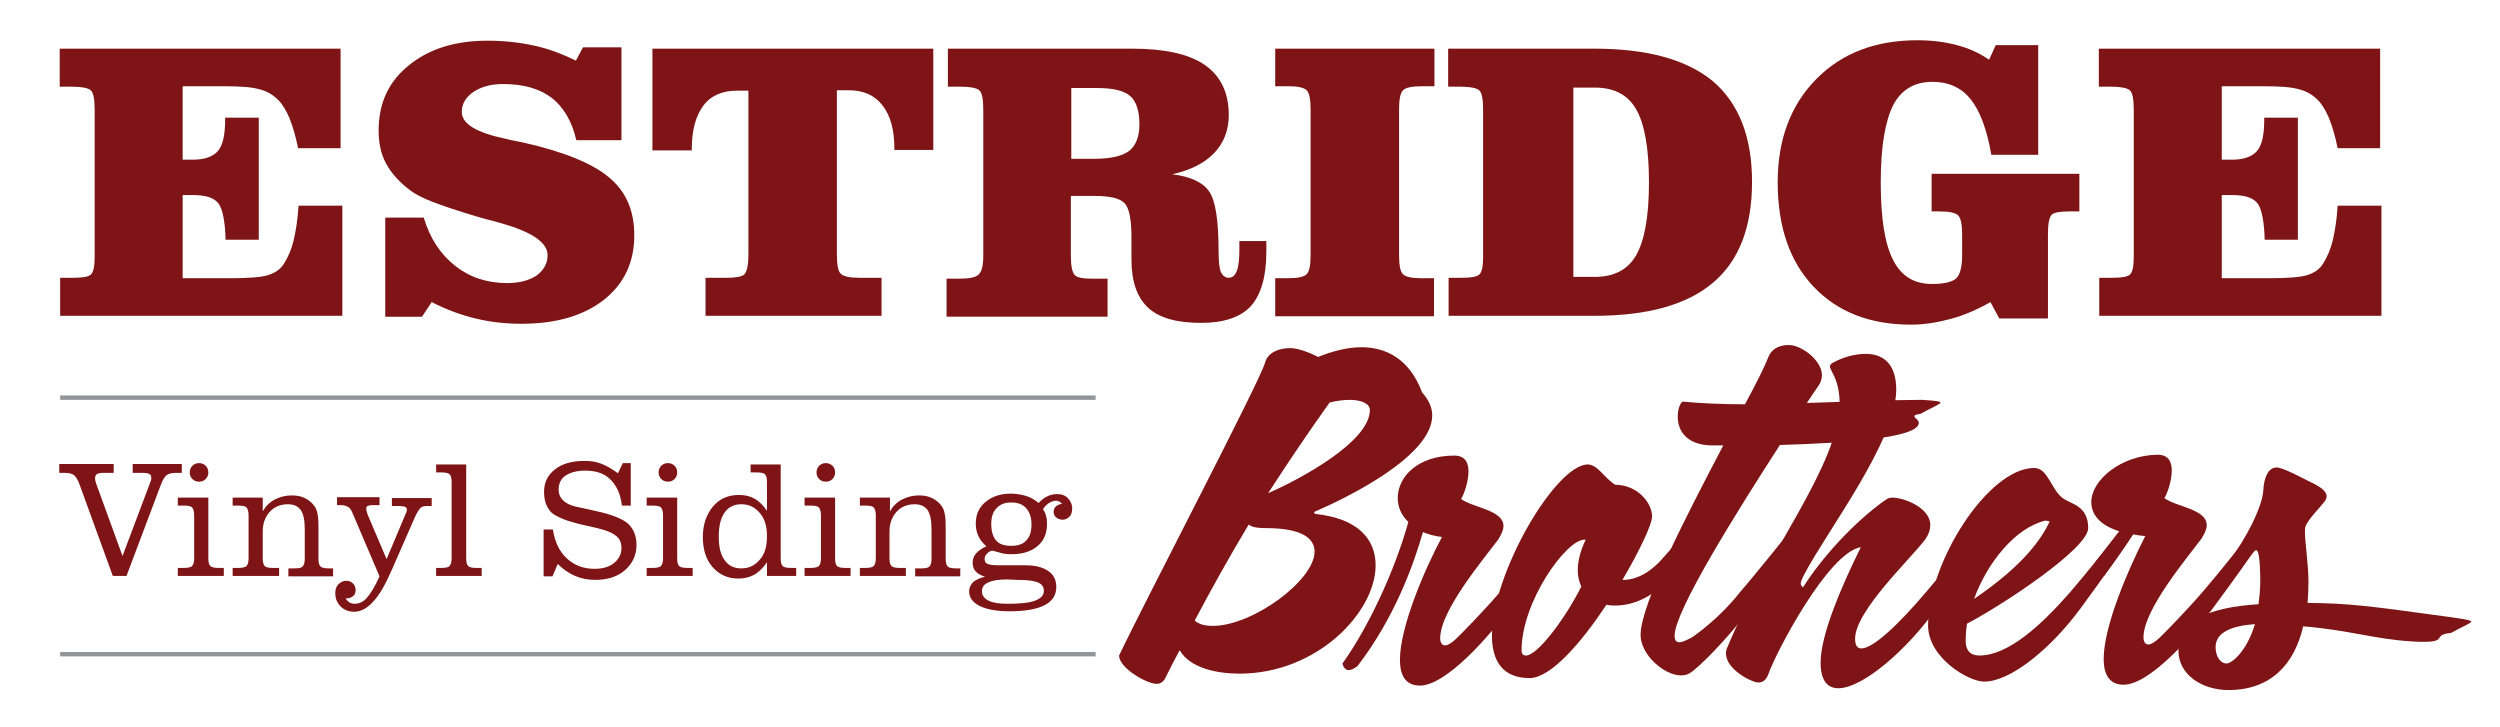 <?xml version="1.0" encoding="UTF-8"?> <svg xmlns="http://www.w3.org/2000/svg" xmlns:xlink="http://www.w3.org/1999/xlink" version="1.1" id="Layer_1" x="0px" y="0px" viewBox="0 0 565.2 164.3" style="enable-background:new 0 0 565.2 164.3;" xml:space="preserve"> <style type="text/css"> .st0{fill:#7E1416;} .st1{fill:#939598;} </style> <g> <path class="st0" d="M77,11v22.5h-9.6c-0.6-2.9-1.3-5.2-2-6.9c-0.7-1.6-1.5-3-2.5-4c-1.1-1.1-2.5-2-4.2-2.4c-1.6-0.5-4.3-0.7-8-0.7 H49h-7.7v16.6h2.3c2.7,0,4.6-0.7,5.7-2c1.1-1.3,1.6-3.7,1.6-7v-0.5h7.6v27.6H51c-0.1-4.2-0.7-7-1.6-8.2c-1-1.3-2.9-1.9-5.7-1.9 h-2.4v18.8h10.7c4.1,0,7-0.2,8.6-0.7c1.6-0.5,2.8-1.3,3.6-2.6c0.9-1.4,1.7-3.2,2.2-5.3c0.5-2.1,0.9-4.7,1.1-7.8h9.9v24.9H13.6v-8.6 h3c2,0,3.3-0.2,3.9-0.7c0.6-0.5,0.9-1.8,0.9-4v-0.4v-33c0-2.3-0.3-3.8-0.9-4.3c-0.6-0.5-2-0.8-4.1-0.8h-2.9V11H77z"></path> <path class="st0" d="M87.1,49.2h8.7c1.4,4.7,3.8,8.3,7.1,10.9c3.3,2.6,7.2,3.9,11.8,3.9c2.7,0,4.9-0.6,6.6-1.7 c1.6-1.2,2.5-2.7,2.5-4.6c0-2.9-3.6-5.3-10.7-7.3c-2.3-0.6-4.1-1.1-5.5-1.5c-4.3-1.3-7.6-2.4-9.9-3.3c-2.3-0.9-4-1.8-5-2.6 c-2.4-1.8-4.2-3.8-5.4-6c-1.2-2.2-1.7-4.7-1.7-7.5c0-6.1,2.2-11,6.8-14.7c4.5-3.7,10.4-5.6,17.8-5.6c3.8,0,7.3,0.4,10.5,1.1 c3.3,0.7,6.4,1.9,9.5,3.4l1.6-3h8.7v21h-10.2c-1-4.3-2.9-7.5-5.6-9.6c-2.8-2.1-6.4-3.1-11-3.1c-2.7,0-4.9,0.6-6.7,1.8 c-1.7,1.2-2.6,2.7-2.6,4.5c0,2.7,3.3,4.7,10,6.1c1.6,0.4,2.9,0.6,3.8,0.8c9.3,2.1,15.9,4.8,19.6,8c3.8,3.2,5.6,7.5,5.6,13 c0,6.1-2.3,11-6.9,14.6c-4.6,3.6-10.8,5.4-18.7,5.4c-3.6,0-7-0.4-10.3-1.2c-3.3-0.8-6.6-2-9.9-3.7l-2.2,3.3h-8.3V49.2z"></path> <path class="st0" d="M166.6,20.5c-3.3,0-5.9,1.1-7.6,3.4s-2.6,5.5-2.6,9.8v0.3h-8.9V11H211v22.9h-8.8v-0.3c0-4.3-0.9-7.5-2.7-9.8 c-1.8-2.3-4.3-3.4-7.7-3.4h-2.6v37.2c0,2.3,0.3,3.8,0.9,4.3c0.6,0.6,2,0.9,4.1,0.9h5.1v8.6h-39.8v-8.6h4.7c2,0,3.4-0.2,4-0.7 c0.6-0.5,1-2,1-4.5V20.5H166.6z"></path> <path class="st0" d="M222.3,57.7v-33c0-2.3-0.3-3.8-0.9-4.3c-0.6-0.5-2-0.8-4.1-0.8h-3V11h41.6c7.4,0,12.9,1.2,16.5,3.7 c3.6,2.5,5.4,6.3,5.4,11.3c0,3.4-1.1,6.3-3.3,8.6c-2.2,2.3-5.4,3.9-9.5,4.8c4.1,0.5,6.9,1.8,8.3,3.8c1.5,2,2.2,6.6,2.2,13.8 c0,2.2,0.2,3.7,0.5,4.5c0.4,0.8,1,1.3,1.8,1.3c0.8,0,1.4-0.5,1.8-1.5c0.4-1,0.6-2.6,0.6-4.7c0-0.2,0-0.5,0-1c0-0.5,0-0.8,0-1.1h6.1 c0,0.3,0,0.7,0,1.2c0,0.5,0,0.9,0,1.2c0,5.6-1.2,9.7-3.5,12.3c-2.3,2.5-6.1,3.8-11.2,3.8c-5.5,0-9.5-1.1-12-3.4 c-2.5-2.3-3.8-5.9-3.8-10.9v-5.1c0-4-0.5-6.6-1.6-7.7s-3.3-1.6-6.7-1.6h-5.4v13.5c0,2.3,0.3,3.8,0.9,4.4c0.6,0.6,1.9,0.8,4,0.8h3.4 v8.6h-36.4v-8.6h3c2.1,0,3.5-0.3,4.1-0.8C222,61.5,222.3,60,222.3,57.7z M242.1,35.9h5.3c3.7,0,6.3-0.6,7.9-1.8 c1.5-1.2,2.3-3.2,2.3-6c0-3-0.7-5.2-2.1-6.4s-3.8-1.8-7.4-1.8h-5.9V35.9z"></path> <path class="st0" d="M324.3,11v8.5h-2.9c-2.2,0-3.6,0.3-4.2,0.9c-0.6,0.6-0.9,2-0.9,4.3v33c0,2.3,0.3,3.8,0.9,4.3 c0.6,0.6,2,0.9,4.1,0.9h2.9v8.6h-35.9v-8.6h3c2.1,0,3.5-0.3,4.1-0.9c0.6-0.6,0.9-2,0.9-4.3v-33c0-2.3-0.3-3.7-0.9-4.3 c-0.6-0.6-2-0.9-4.1-0.9h-3V11H324.3z"></path> <path class="st0" d="M360.4,11c12.1,0,21,2.5,26.9,7.4c5.8,5,8.8,12.5,8.8,22.7c0,10.2-2.9,17.8-8.8,22.8s-14.8,7.5-26.9,7.5h-32.9 v-8.6h3c2,0,3.3-0.2,3.9-0.7c0.6-0.5,0.9-1.8,0.9-4v-0.4v-33c0-2.3-0.3-3.8-0.9-4.3c-0.6-0.5-2-0.8-4.1-0.8h-2.9V11H360.4z M355.7,62.6h4.8c4.4,0,7.5-1.6,9.4-4.9c1.9-3.3,2.9-8.8,2.9-16.5c0-7.7-1-13.2-2.9-16.5c-1.9-3.3-5-4.9-9.4-4.9h-4.8V62.6z"></path> <path class="st0" d="M436.7,47.8v-8.5h33.4v8.5h-2.2c-2.1,0-3.4,0.2-4,0.7c-0.6,0.5-0.9,2-0.9,4.4v19.1h-11l-2-3.7 c-3,1.7-6,3-9,3.8c-3,0.8-6,1.3-8.9,1.3c-9.4,0-16.7-2.9-22.1-8.6c-5.4-5.7-8.1-13.6-8.1-23.6c0-9.6,2.9-17.4,8.7-23.3 c5.8-5.9,13.4-8.8,22.9-8.8c3.3,0,6.3,0.4,8.9,1.1c2.7,0.7,5.1,1.8,7.3,3.3l1.5-3.3h9.6V35h-10.6c-1-5.8-2.6-10-4.7-12.6 c-2.1-2.6-5-3.9-8.6-3.9c-4.1,0-7.1,1.8-8.9,5.3c-1.8,3.6-2.8,9.3-2.8,17.4c0,8.1,0.9,13.9,2.8,17.6s4.8,5.4,8.8,5.4 c2.6,0,4.4-0.4,5.4-1.2c0.9-0.8,1.4-2.6,1.4-5.3V53c0-2.3-0.3-3.7-0.9-4.3c-0.6-0.6-2-0.9-4.2-0.9H436.7z"></path> <path class="st0" d="M538.1,11v22.5h-9.6c-0.6-2.9-1.3-5.2-2-6.9c-0.7-1.6-1.5-3-2.5-4c-1.1-1.1-2.5-2-4.2-2.4 c-1.6-0.5-4.3-0.7-8-0.7H510h-7.7v16.6h2.3c2.7,0,4.6-0.7,5.7-2c1.1-1.3,1.6-3.7,1.6-7v-0.5h7.6v27.6H512c-0.1-4.2-0.7-7-1.6-8.2 c-1-1.3-2.9-1.9-5.7-1.9h-2.4v18.8H513c4.1,0,7-0.2,8.6-0.7c1.6-0.5,2.8-1.3,3.6-2.6c0.9-1.4,1.7-3.2,2.2-5.3s0.9-4.7,1.1-7.8h9.9 v24.9h-63.8v-8.6h3c2,0,3.3-0.2,3.9-0.7c0.6-0.5,0.9-1.8,0.9-4v-0.4v-33c0-2.3-0.3-3.8-0.9-4.3c-0.6-0.5-2-0.8-4.1-0.8h-2.9V11 H538.1z"></path> </g> <g> <path class="st0" d="M261.5,154.6c-2.3,0-8.5-3.6-8.5-6.4c5.6-11.8,31.9-62.1,33-66.2c0.7-2.6,3.6-3.3,5.7-3.3c1.5,0,4,0.8,6.3,2 c3.2-1.3,6.6-2.2,9.8-2.2c5.6,0,10.9,2.7,13.7,10.2c1.5,1.7,2.3,3.4,2.3,5.2c0,9.2-19,18.5-26.6,21.8l-0.1,0.1 c0,0.2,0.2,0.4,0.3,0.4c9.6,1,13.6,5.7,13.6,11.6c0,10.6-13.2,24.5-30.8,24.5c-4.7,0-11.1-1.1-13.5-5.3c-1.1,2-2.1,4-3.1,6 C263.1,154.2,262.3,154.6,261.5,154.6z M274.2,141.5c9,0,23-10.3,23-16.8c0-3.1-3.1-5.3-10.9-5.3c-1.6,0-3.1-0.1-4-0.8 c-4.5,7.5-8.5,14.7-12.2,21.7C271,141.1,272.3,141.5,274.2,141.5z M309.7,92.7c0-1.4-1.8-2.3-4.6-2.3c-1.3,0-2.9,0.2-4.5,0.6 c-5.2,7.3-9.7,14-13.9,20.5C293.8,108.4,309.7,99.9,309.7,92.7z"></path> <path class="st0" d="M304.9,151.5c-1.1,0-1.4-1.5-1.4-1.5c5.7-7.9,11.8-20.8,14.9-32c-1.6-1.5-2.4-3.4-2.4-5.4 c0-4.8,4.5-9.6,12.8-9.6c2.5,0,3.2,1.7,3.2,3.6c0,2.8-1.5,6.2-1.7,6.2c2.7,2,9.6,2.5,9.6,6.1c0,0.9-0.4,1.8-1.2,3.1 c-3.2,4.3-13.1,16-13.1,22.3c0,1.1,0.5,1.6,1.1,1.6c0.7,0,1.5-0.6,2.3-1.3c1-0.9,6.1-6.1,9.9-10.5c2.8-3.2,12.1-14.7,13.8-17.1 c0.3-0.4,0.5-0.6,0.8-0.6c0.9,0,1.4,1.8,1.4,1.8c-2.6,4.1-8.2,12.1-13.7,19.5c-4.3,5.9-14.2,17.3-20.2,17.3c-3.2,0-4.5-2.3-4.5-5.8 c0-7.5,5.6-20.5,9.5-27.8c-1.7-0.2-3.1-0.6-4.3-1.1c-2.1,7.3-6.3,19.2-14.8,30.3C306.1,151.2,305.4,151.5,304.9,151.5z"></path> <path class="st0" d="M365.2,109.6c4.9,0,8.3,4,8.3,7.2c0,1.7-2.8,7.7-6.7,14.3h0.2c2.7,0,5.9-1.4,9-5c2.9-3.3,7-7.7,8.1-9.4 c0.3-0.4,0.5-0.6,0.8-0.6c0.9,0,1.4,1.8,1.4,1.8c-1.7,2.8-4.6,7.1-7.4,11c-3.9,5.5-9.2,8-13.6,8c-0.8,0-1.4,0-2.1-0.2 c-5.7,8.6-12.6,16.6-17.4,16.6c-6.1,0-8.5-3.9-8.5-9.6c0-14.1,14.4-38.7,21.7-38.7C361.3,105.1,362.7,108.1,365.2,109.6z M357.5,132.6c-0.5-1.1-0.8-2.3-0.8-3.6c0-2,0.5-4.3,1.8-7h-0.3c-4.1,0-14.2,14-14.2,25c0,0.9,0.4,1.2,1,1.2 C347.6,148.2,353.9,139.8,357.5,132.6z"></path> <path class="st0" d="M379.3,94.2c0-1.9,0.7-3.4,1.2-3.4c4.1,0.4,9,0.6,14,0.6c2.6-4.8,4.5-8.6,5.3-10.7c0.9-2.2,3-2.7,4.6-2.7 c2.9,0,7.5,3.5,7.5,6.8c0,0.9-0.3,1.7-0.7,2.3c-0.8,1.1-1.7,2.5-2.7,4c9.9-0.3,19.5-0.7,26-0.7c3.5,0.2,4.2,0.4,4.2,0.6 c0,0.4-1.9,1.1-4.6,2.6c-1.1,0.1-1.3,0.3-1.3,0.5c0,0.4,1,0.8,1,1.5c0,3.5-17.3,4.6-31.4,5c-10.2,15.8-23.8,37.6-23.8,43.1 c0,1,0.3,1.5,1.1,1.5c0.6,0,1.5-0.4,2.8-1.1c1.5-1,6.5-4.7,10.7-10c2.8-3.2,12.1-14.7,13.9-17.1c0.3-0.4,0.5-0.6,0.8-0.6 c0.9,0,1.4,1.8,1.4,1.8c-2.6,4.1-8.3,12.1-13.7,19.5c-3.1,4.2-9.3,11.2-13,14.1c-0.8,0.6-1.5,0.9-2.5,0.9c-4,0-9.2-4.8-9.2-9.1 c0-7,10.3-26.9,18.7-42.9H387C380.9,100.6,379.3,97,379.3,94.2z"></path> <path class="st0" d="M415.9,91.1c0-2.4-0.5-4.8-1.6-6.8c-0.3-0.7-0.6-1.1-0.6-1.4c0-0.4,0.3-0.8,1.1-1.1c1.6-0.9,4.4-1.8,7-1.8 c3.5,0,6.9,1.8,6.9,8.1c0,11.6-15.7,32-20.7,41.6c-0.6,1.1-0.9,1.8-0.9,2.3c0,0.3,0.5,0.8,0.5,0.8c6.7-10.4,15.8-18,19.2-20.1 c0.2-0.1,0.6-0.2,1-0.2c2.7,0,8.6,2.3,8.6,6.2c0,1-0.3,2-1.1,3.2c-3.2,4.3-15.9,16.2-15.9,22.5c0,1.5,0.5,2.2,1.4,2.2 c2.7,0,8.5-5.5,14.6-12.7c2.8-3.2,12.1-14.7,13.9-17.1c0.3-0.4,0.5-0.6,0.8-0.6c0.9,0,1.4,1.8,1.4,1.8c-2.6,4.1-8.4,12-13.7,19.5 c-6.2,8.9-16.5,18.1-22.2,18.1c-2.4,0-4-1.7-4-5.8c0-6.4,4.9-17.6,9.1-26.1c-7.4,1.2-19.3,24-20.9,28.7c-0.5,1.3-1.2,1.9-2.3,1.9 c-1.4,0-7.3-2.9-7.3-6.6c0-0.4,0.1-0.9,0.3-1.3C399.3,125.1,415.9,105.1,415.9,91.1z"></path> <path class="st0" d="M444.7,141c-0.2,1.3-0.3,2.7-0.3,3.9c0,2.1,1,3.3,3.1,3.3c6.6,0,14.1-7,20.5-14.3c2.8-3.2,12.1-14.7,13.9-17.1 c0.3-0.4,0.5-0.6,0.8-0.6c0.9,0,1.4,1.8,1.4,1.8c-2.6,4.1-8.2,12-13.7,19.5c-6.6,9-15.8,16.6-21.8,16.6c-3.6,0-12.7-5.4-12.7-12.7 c0-14.3,13.6-35.6,24-35.6c3.2,0,3.8,5.1,6.7,7c1.9,1.2,5.5,1.7,5.5,6.6C472.1,124,452.9,136.7,444.7,141z M463.4,117.9 c-0.3-0.1-0.7-0.2-1-0.2c-6.7,1.6-13.1,9.4-16.1,17.7C457.9,127.5,461.6,121.6,463.4,117.9z"></path> <path class="st0" d="M479.1,120.1c-4.5-1.4-6.3-3.9-6.3-6.6c0-5,6.8-10.6,15-10.7c2.5,0,3.2,1.7,3.2,3.6c0,2.8-1.5,6.2-1.7,6.2 c2.7,2,9.6,2.5,9.6,6.1c0,0.9-0.4,1.8-1.2,3.1c-3.2,4.3-13.1,16-13.1,22.3c0,1.1,0.5,1.6,1.1,1.6c0.7,0,1.5-0.6,2.3-1.3 c1-0.9,6.1-6.1,9.9-10.5c2.8-3.2,12.1-14.7,13.9-17.1c0.3-0.4,0.5-0.6,0.8-0.6c0.9,0,1.4,1.8,1.4,1.8c-2.6,4.1-8.2,12.1-13.7,19.5 c-4.3,5.9-14.2,17.3-20.2,17.3c-3.2,0-4.5-2.3-4.5-5.8c0-7.5,5.6-20.4,9.4-27.8c-1-0.1-1.9-0.2-2.8-0.4c-1.2,2-3.2,4.9-6.5,9.4 c0,0-0.5,0.1-1,0.1c-0.9,0-1.9-0.2-1.9-1.1c0-0.5,0.3-1.3,1.1-2.4C475,125.5,477.5,122.1,479.1,120.1z"></path> <path class="st0" d="M509,125.4c-0.9,1-2.4,3.4-3.5,4.8c0,0-0.9,0.3-1.7,0.3c-0.7,0-1.3-0.3-1.3-1c0-0.6,0.4-1.3,1.4-2.7 c4-5,7.6-12.4,7.8-16c0.1-2.7,1.1-5.1,2.9-5.1h0.4c2.1,0.4,6.8,3.1,8.4,3.8c1.1,0.6,2.6,1.5,2.6,2.7c0,0.3-0.1,0.7-0.4,1.1 c-1.3,1.7-3.9,4.2-4.4,5.8c-0.1,0.3-0.1,0.7-0.1,1.1c0,2.4,0.8,7.4,0.8,11.4c0,1.6-0.1,3.2-0.2,4.7c9.6,0.1,13.9,0.7,31.4,3.1 c0.7,0.1,5.6,0.7,5.6,1.1s-1.9,1.1-4.6,2.6c-4.3,0.4-0.7,2-6.1,2c-0.8,0-1.7,0-2.9-0.1c-8.2-0.5-14.3-2.6-24.4-3.4 c-2,8.6-7.3,14.4-16.9,14.4c-6,0-11.3-3.5-11.3-8.9c0-6.9,7-9.8,18.1-10.5c0.2-1.6,0.4-3.2,0.4-5.2c0-2.2-0.1-7-0.9-7 C510,124.3,509.5,124.7,509,125.4z M503.4,150c1.1,0,4.5-2.6,6.4-8.9c-5.4,0.4-8.9,1.9-8.9,5.2C500.9,148.3,501.9,150,503.4,150z"></path> </g> <g> <path class="st0" d="M25.5,130.2l-7.6-20.9c-0.4-1-0.8-1.6-1.2-1.9c-0.4-0.3-1.1-0.5-2.1-0.5h-1.2v-2h12.3v2h-2.3 c-0.7,0-1.2,0.1-1.5,0.3c-0.3,0.2-0.4,0.5-0.4,0.9c0,0.2,0,0.5,0.1,0.7s0.1,0.5,0.2,0.7l5.9,16.2l6.1-16.2c0.1-0.3,0.2-0.6,0.3-0.8 c0.1-0.2,0.1-0.4,0.1-0.6c0-0.5-0.1-0.8-0.4-0.9c-0.3-0.2-0.8-0.3-1.6-0.3h-2.2v-2h11.1v2h-1.3c-1,0-1.7,0.2-2.1,0.5 c-0.4,0.3-0.9,1-1.3,2.1l-7.8,20.7H25.5z"></path> <path class="st0" d="M40.2,130.2v-1.8h1.2c1,0,1.6-0.1,2-0.4c0.3-0.3,0.5-0.9,0.5-1.7v-9.8c0-0.9-0.2-1.5-0.5-1.8 c-0.3-0.3-1-0.4-2-0.4h-1.2v-1.8h6.9v13.8c0,0.9,0.2,1.5,0.5,1.7c0.3,0.3,1,0.4,2,0.4h1v1.8H40.2z M42.9,106.8 c0-0.6,0.2-1.1,0.6-1.5s0.9-0.6,1.5-0.6c0.6,0,1.1,0.2,1.5,0.6s0.6,0.9,0.6,1.5s-0.2,1.1-0.6,1.5c-0.4,0.4-0.9,0.6-1.5,0.6 c-0.6,0-1.1-0.2-1.5-0.6C43.1,107.9,42.9,107.4,42.9,106.8z"></path> <path class="st0" d="M52.6,130.2v-1.8h1.1c1,0,1.6-0.1,2-0.4c0.3-0.3,0.5-0.9,0.5-1.7v-9.8c0-0.9-0.2-1.5-0.5-1.8 c-0.3-0.3-1-0.4-2-0.4h-1.1v-1.8h6.8v3.1c0.7-1.2,1.6-2.1,2.8-2.7s2.4-0.9,3.8-0.9c1.1,0,2.1,0.2,2.9,0.6c0.8,0.4,1.5,0.9,2.1,1.7 c0.4,0.5,0.7,1.2,0.8,2c0.2,0.8,0.2,2.1,0.2,3.9v6.2c0,0.9,0.2,1.5,0.5,1.7c0.3,0.3,1,0.4,2,0.4h0.8v1.8H65.2v-1.8h1.3 c1,0,1.6-0.1,1.9-0.4c0.3-0.3,0.5-0.9,0.5-1.7v-6.7c0-2.1-0.3-3.5-0.9-4.4c-0.6-0.8-1.5-1.3-2.9-1.3c-1.7,0-3.1,0.6-4.1,1.7 c-1,1.1-1.6,2.6-1.6,4.4v6.2c0,0.9,0.2,1.5,0.5,1.7c0.3,0.3,1,0.4,1.9,0.4h1.3v1.8H52.6z"></path> <path class="st0" d="M85.8,130.3L79.7,116c-0.3-0.7-0.6-1.2-1-1.4c-0.4-0.2-0.9-0.4-1.5-0.4h-1v-1.8h9.6v1.8h-1.7 c-0.4,0-0.8,0.1-1,0.2c-0.2,0.1-0.3,0.3-0.3,0.6c0,0.1,0,0.3,0.1,0.6s0.1,0.5,0.2,0.7l4.3,10.1l4.3-10.2c0.1-0.2,0.1-0.3,0.2-0.5 c0-0.1,0.1-0.3,0.1-0.3c0-0.4-0.1-0.7-0.4-0.8c-0.2-0.1-0.7-0.2-1.5-0.2h-1.5v-1.8h9v1.8h-1.1c-0.6,0-1,0.1-1.4,0.4 c-0.3,0.3-0.7,0.9-1.2,1.9l-5.3,12.1l-0.2,0.4c-2.6,6.1-5.4,9.1-8.3,9.1c-1.3,0-2.3-0.4-3.1-1.2c-0.8-0.8-1.2-1.8-1.2-3 c0-0.8,0.2-1.5,0.7-2s1.1-0.8,1.8-0.8c0.6,0,1.1,0.2,1.5,0.6c0.4,0.4,0.6,0.9,0.6,1.5c0,0.6-0.2,1.1-0.6,1.4 c-0.4,0.3-0.9,0.5-1.7,0.5c0.3,0.4,0.6,0.7,0.9,0.9s0.8,0.3,1.2,0.3c1,0,1.9-0.4,2.7-1.3S84.8,132.6,85.8,130.3z"></path> <path class="st0" d="M102.1,108.9c0-0.9-0.2-1.5-0.5-1.7c-0.3-0.3-1-0.4-2-0.4h-1v-1.8h6.8v21.3c0,0.9,0.2,1.5,0.5,1.7 c0.3,0.3,1,0.4,1.9,0.4h1.1v1.8H98.6v-1.8h1c1,0,1.7-0.1,2-0.4c0.3-0.3,0.5-0.9,0.5-1.7V108.9z"></path> <path class="st0" d="M122.9,130.2v-10.5h2.1c0.4,2.7,1.4,4.9,3.1,6.5c1.7,1.6,3.8,2.4,6.3,2.4c1.8,0,3.3-0.4,4.4-1.3 c1.1-0.9,1.7-2,1.7-3.4c0-1.2-0.4-2.2-1.3-2.8c-0.8-0.7-2.4-1.3-4.6-1.8l-3.1-0.7c-3.4-0.8-5.6-1.7-6.8-2.7 c-1.1-1.1-1.7-2.6-1.7-4.7c0-2.1,0.8-3.8,2.5-5.1c1.6-1.3,3.9-1.9,6.7-1.9c1.4,0,2.7,0.2,3.9,0.7c1.2,0.5,2.4,1.2,3.6,2.1l1.1-2.3 h1.8v9.6h-2c-0.3-2.6-1.2-4.5-2.6-5.9c-1.4-1.4-3.3-2-5.7-2c-1.9,0-3.3,0.4-4.4,1.1s-1.6,1.8-1.6,3.2c0,1.1,0.4,1.9,1.2,2.6 s2.1,1.2,3.9,1.5l3.6,0.8c3.2,0.7,5.5,1.6,6.9,2.7c1.3,1.2,2,2.8,2,4.9c0,2.3-0.9,4.2-2.6,5.7c-1.7,1.5-4,2.2-6.8,2.2 c-1.6,0-3.1-0.3-4.5-0.9c-1.4-0.6-2.7-1.5-3.9-2.7l-1.2,2.8H122.9z"></path> <path class="st0" d="M146.2,130.2v-1.8h1.2c1,0,1.6-0.1,2-0.4c0.3-0.3,0.5-0.9,0.5-1.7v-9.8c0-0.9-0.2-1.5-0.5-1.8 c-0.3-0.3-1-0.4-2-0.4h-1.2v-1.8h6.9v13.8c0,0.9,0.2,1.5,0.5,1.7c0.3,0.3,1,0.4,2,0.4h1v1.8H146.2z M148.9,106.8 c0-0.6,0.2-1.1,0.6-1.5s0.9-0.6,1.5-0.6c0.6,0,1.1,0.2,1.5,0.6s0.6,0.9,0.6,1.5s-0.2,1.1-0.6,1.5c-0.4,0.4-0.9,0.6-1.5,0.6 c-0.6,0-1.1-0.2-1.5-0.6C149.1,107.9,148.9,107.4,148.9,106.8z"></path> <path class="st0" d="M173.4,108.9c0-0.9-0.2-1.5-0.5-1.7c-0.3-0.3-1-0.4-2-0.4h-1.2v-1.8h6.8v21.3c0,0.9,0.2,1.5,0.5,1.7 c0.3,0.3,1,0.4,2,0.4h1v1.8h-6.6v-3.1c-0.8,1.2-1.7,2.1-2.8,2.8c-1.1,0.6-2.3,0.9-3.7,0.9c-2.4,0-4.3-0.9-5.8-2.6 c-1.5-1.7-2.2-4-2.2-6.8c0-2.8,0.8-5.1,2.3-6.9c1.5-1.8,3.5-2.6,5.9-2.6c1.4,0,2.6,0.3,3.6,0.9c1,0.6,1.9,1.5,2.7,2.7V108.9z M173.4,121.2c0-2.2-0.5-3.9-1.6-5.2s-2.4-2-4.2-2c-1.6,0-2.9,0.6-3.8,1.9c-0.9,1.3-1.3,3.1-1.3,5.4c0,2.3,0.4,4.1,1.3,5.3 c0.9,1.3,2.1,1.9,3.8,1.9c1.8,0,3.1-0.7,4.2-2C172.9,125.3,173.4,123.5,173.4,121.2z"></path> <path class="st0" d="M181.9,130.2v-1.8h1.2c1,0,1.6-0.1,2-0.4c0.3-0.3,0.5-0.9,0.5-1.7v-9.8c0-0.9-0.2-1.5-0.5-1.8 c-0.3-0.3-1-0.4-2-0.4h-1.2v-1.8h6.9v13.8c0,0.9,0.2,1.5,0.5,1.7c0.3,0.3,1,0.4,2,0.4h1v1.8H181.9z M184.6,106.8 c0-0.6,0.2-1.1,0.6-1.5s0.9-0.6,1.5-0.6c0.6,0,1.1,0.2,1.5,0.6s0.6,0.9,0.6,1.5s-0.2,1.1-0.6,1.5c-0.4,0.4-0.9,0.6-1.5,0.6 c-0.6,0-1.1-0.2-1.5-0.6C184.8,107.9,184.6,107.4,184.6,106.8z"></path> <path class="st0" d="M194.4,130.2v-1.8h1.1c1,0,1.6-0.1,2-0.4c0.3-0.3,0.5-0.9,0.5-1.7v-9.8c0-0.9-0.2-1.5-0.5-1.8 c-0.3-0.3-1-0.4-2-0.4h-1.1v-1.8h6.8v3.1c0.7-1.2,1.6-2.1,2.8-2.7s2.4-0.9,3.8-0.9c1.1,0,2.1,0.2,2.9,0.6c0.8,0.4,1.5,0.9,2.1,1.7 c0.4,0.5,0.7,1.2,0.8,2c0.2,0.8,0.2,2.1,0.2,3.9v6.2c0,0.9,0.2,1.5,0.5,1.7c0.3,0.3,1,0.4,2,0.4h0.8v1.8h-10.2v-1.8h1.3 c1,0,1.6-0.1,1.9-0.4c0.3-0.3,0.5-0.9,0.5-1.7v-6.7c0-2.1-0.3-3.5-0.9-4.4c-0.6-0.8-1.5-1.3-2.9-1.3c-1.7,0-3.1,0.6-4.1,1.7 c-1,1.1-1.6,2.6-1.6,4.4v6.2c0,0.9,0.2,1.5,0.5,1.7c0.3,0.3,1,0.4,1.9,0.4h1.3v1.8H194.4z"></path> <path class="st0" d="M222.7,130.4c-0.9-0.3-1.7-0.7-2.1-1.2c-0.5-0.5-0.7-1.2-0.7-2c0-0.7,0.2-1.4,0.7-2c0.5-0.6,1.3-1.2,2.4-1.7 c-0.8-0.7-1.4-1.4-1.8-2.3c-0.4-0.8-0.6-1.8-0.6-2.8c0-2,0.7-3.7,2.2-4.9c1.4-1.2,3.3-1.9,5.7-1.9c1.2,0,2.3,0.2,3.4,0.5 c1.1,0.3,2,0.9,2.9,1.6c0.7-0.7,1.3-1.2,2-1.5c0.6-0.3,1.4-0.5,2.1-0.5c1.1,0,1.9,0.3,2.5,0.9c0.6,0.6,1,1.4,1,2.4 c0,0.7-0.2,1.4-0.6,1.8s-0.9,0.7-1.6,0.7c-0.5,0-1-0.2-1.4-0.5c-0.4-0.3-0.6-0.8-0.6-1.3c0-0.5,0.2-0.9,0.5-1.2 c0.3-0.3,0.8-0.5,1.4-0.6c-0.2-0.2-0.4-0.4-0.6-0.5c-0.2-0.1-0.5-0.2-0.7-0.2c-0.6,0-1.1,0.2-1.6,0.5c-0.5,0.3-1,0.8-1.4,1.4 c0.3,0.5,0.6,1,0.7,1.6c0.2,0.6,0.2,1.1,0.2,1.8c0,2.1-0.7,3.8-2.2,5c-1.4,1.2-3.4,1.8-5.9,1.8c-0.9,0-1.8-0.1-2.7-0.4 c-0.9-0.2-1.4-0.4-1.4-0.4c-0.5,0-0.9,0.2-1.3,0.6c-0.4,0.4-0.6,0.8-0.6,1.3c0,0.5,0.2,0.9,0.7,1.1c0.5,0.2,1.3,0.3,2.5,0.3h5.9 c2.3,0,4,0.4,5.3,1.3c1.2,0.8,1.8,2,1.8,3.6c0,1.9-0.9,3.2-2.6,4.1c-1.7,0.9-4.4,1.4-7.9,1.4c-2.9,0-5.2-0.4-6.8-1.2 c-1.6-0.8-2.4-1.9-2.4-3.3c0-0.8,0.3-1.5,1-2.2C220.7,131.1,221.6,130.6,222.7,130.4z M227.8,131c-2,0-3.4,0.2-4.4,0.7 c-1,0.4-1.4,1.1-1.4,2c0,0.9,0.5,1.6,1.5,2.1c1,0.5,2.4,0.7,4.3,0.7c2.8,0,4.9-0.2,6.2-0.7c1.3-0.5,2-1.2,2-2.2 c0-0.9-0.4-1.5-1.3-1.9c-0.9-0.4-2.4-0.6-4.6-0.6L227.8,131z M224.1,118.4c0,1.7,0.4,3,1.1,3.8c0.7,0.8,1.8,1.2,3.4,1.2 s2.7-0.4,3.4-1.2c0.8-0.8,1.2-2,1.2-3.6s-0.4-2.8-1.2-3.7c-0.8-0.9-1.9-1.3-3.4-1.3c-1.4,0-2.5,0.4-3.3,1.3 C224.5,115.7,224.1,116.9,224.1,118.4z"></path> </g> <rect x="13.6" y="89.4" class="st1" width="234.1" height="1"></rect> <rect x="13.6" y="147.4" class="st1" width="234.1" height="1"></rect> </svg> 